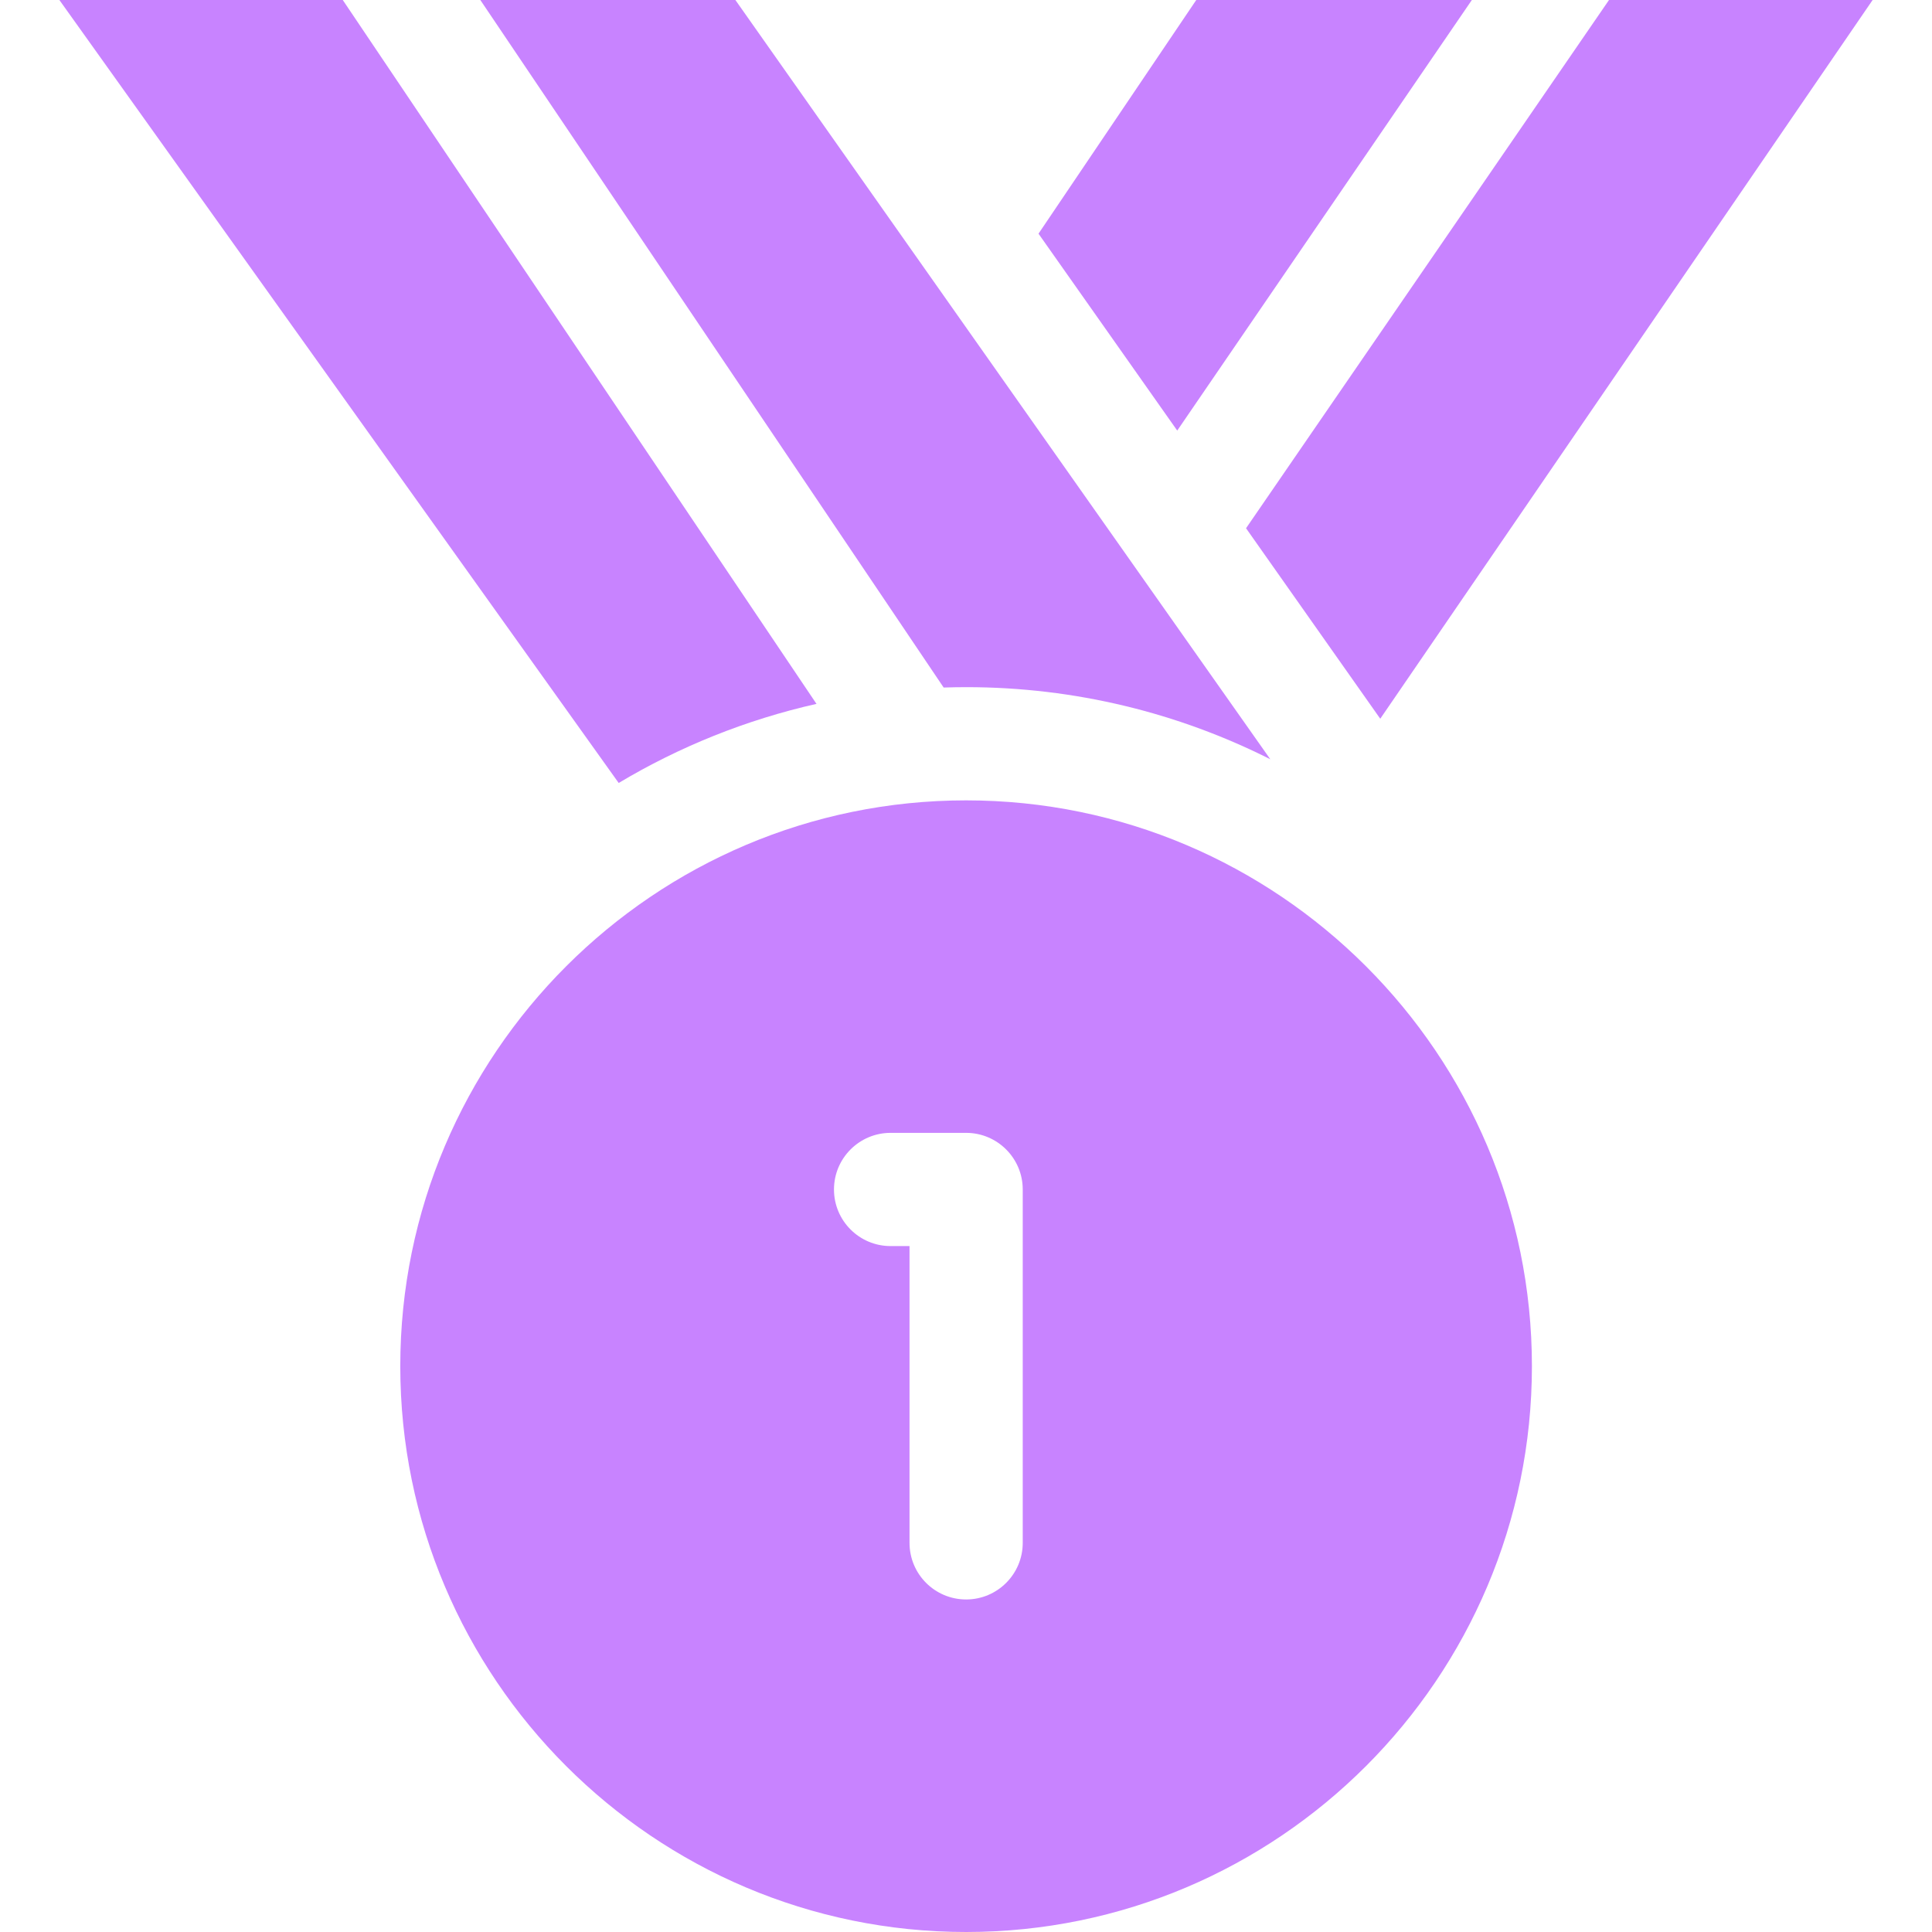 <svg width="60" height="60" viewBox="0 0 60 60" fill="none" xmlns="http://www.w3.org/2000/svg">
<g clip-path="url(#clip0_2005_5719)">
<path d="M36.56 13.372L45.71 0H37.151L32.252 7.257L36.56 13.372Z" fill="#C883FF"/>
<path d="M49.969 0L38.697 16.405L42.865 22.321L58.156 0L49.969 0Z" fill="#C883FF"/>
<path d="M22.838 0H14.917L29.306 21.352C29.537 21.345 29.77 21.34 30.003 21.34C33.398 21.34 36.607 22.148 39.45 23.579L22.838 0Z" fill="#C883FF"/>
<path d="M25.355 21.857L10.645 0H1.844L19.214 24.316C21.098 23.189 23.172 22.351 25.375 21.855C25.368 21.856 25.361 21.856 25.355 21.857Z" fill="#C883FF"/>
<path d="M30.003 24.856C20.313 24.856 12.431 32.739 12.431 42.428C12.431 52.117 20.313 60 30.003 60C39.692 60 47.575 52.117 47.575 42.428C47.575 32.739 39.692 24.856 30.003 24.856ZM31.762 47.915C31.762 48.886 30.974 49.673 30.004 49.673C29.033 49.673 28.246 48.886 28.246 47.915V38.698H27.658C26.687 38.698 25.9 37.911 25.9 36.94C25.9 35.97 26.687 35.182 27.658 35.182H30.004C30.974 35.182 31.762 35.97 31.762 36.94V47.915Z" fill="#C883FF"/>
</g>
<defs>
<clipPath id="clip0_2005_5719">
<rect width="60" height="60" fill="white"/>
</clipPath>
</defs>
</svg>
